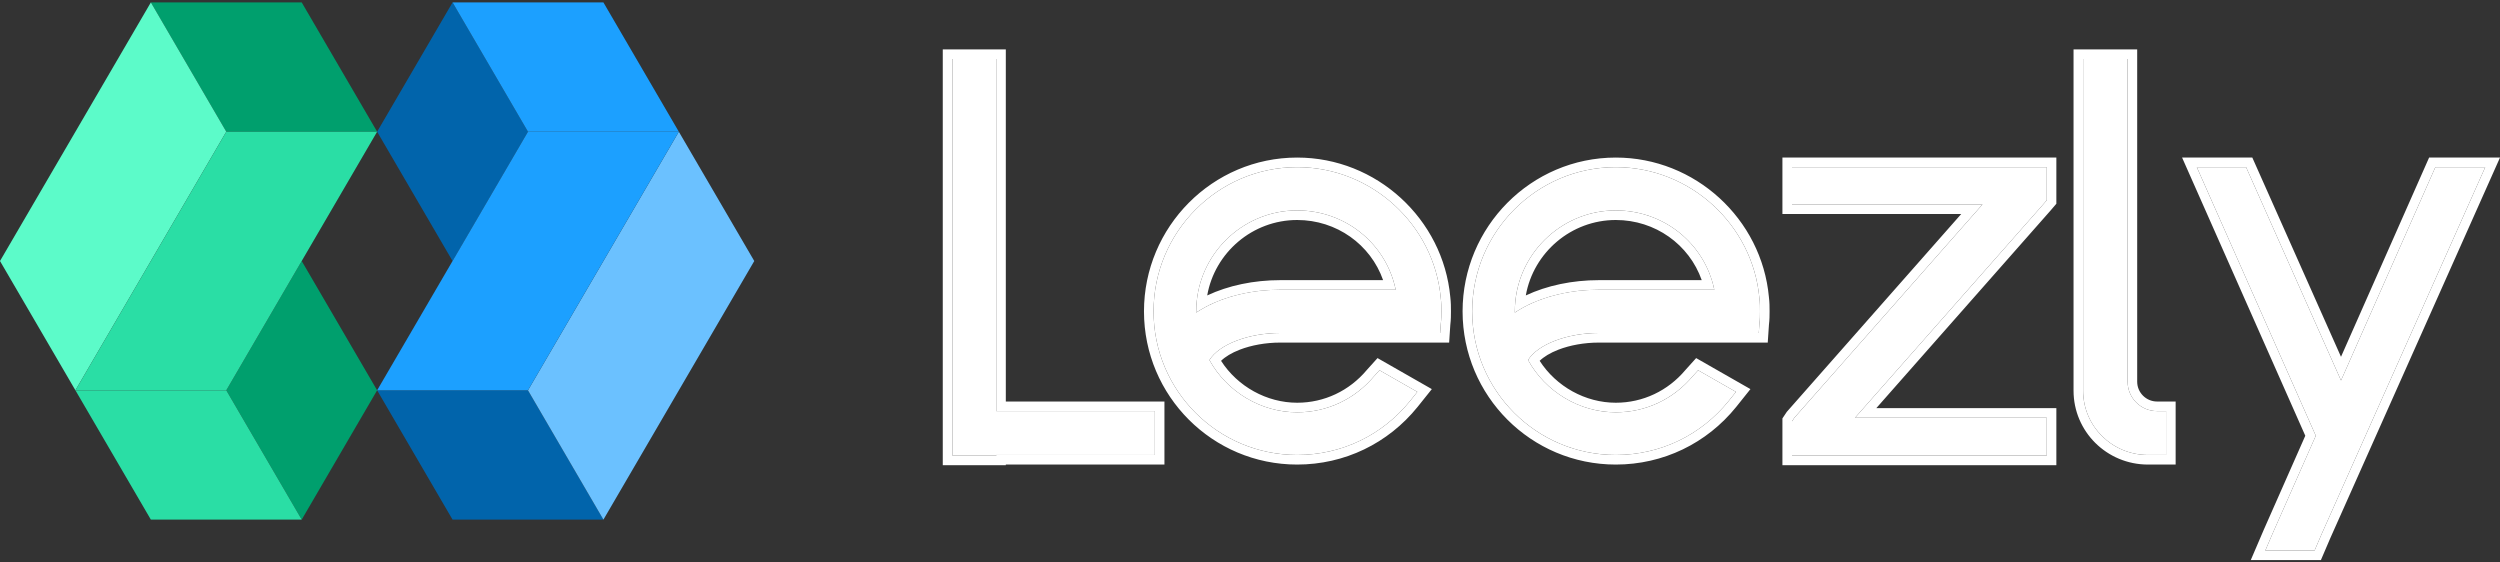 <svg width="120" height="27" viewBox="0 0 120 27" fill="none" xmlns="http://www.w3.org/2000/svg">
<rect x="0" y="0" width="120" height="27" fill="#333333" stroke="none"/>
<path d="M55.433 19.733V21.838H47.819V21.867H45.714V2.832H47.819V19.733H55.433Z" fill="white"/>
<path d="M69.157 14.311C69.186 14.542 69.186 14.744 69.186 14.945C69.186 15.118 69.186 15.32 69.157 15.551L69.128 15.984H61.456C59.928 15.984 58.514 16.532 58.053 17.282C58.889 18.81 60.533 19.791 62.264 19.791C63.706 19.791 65.033 19.156 65.956 18.06L66.215 17.772L68.032 18.81L67.686 19.243C66.359 20.887 64.398 21.838 62.264 21.838C58.457 21.838 55.371 18.753 55.371 14.945C55.371 11.138 58.457 8.024 62.264 8.024C65.84 8.024 68.84 10.792 69.157 14.311ZM66.994 13.907C66.532 11.686 64.571 10.1 62.264 10.1C59.611 10.1 57.419 12.263 57.419 14.945C57.419 14.974 57.419 14.974 57.419 15.003C58.457 14.311 59.899 13.907 61.456 13.907H66.994Z" fill="white"/>
<path d="M84.451 14.311C84.479 14.542 84.479 14.744 84.479 14.945C84.479 15.118 84.479 15.32 84.451 15.551L84.422 15.984H76.75C75.221 15.984 73.808 16.532 73.347 17.282C74.183 18.81 75.827 19.791 77.558 19.791C79 19.791 80.326 19.156 81.249 18.06L81.509 17.772L83.326 18.81L82.98 19.243C81.653 20.887 79.692 21.838 77.558 21.838C73.751 21.838 70.665 18.753 70.665 14.945C70.665 11.138 73.751 8.024 77.558 8.024C81.134 8.024 84.133 10.792 84.451 14.311ZM82.287 13.907C81.826 11.686 79.865 10.1 77.558 10.1C74.904 10.1 72.712 12.263 72.712 14.945C72.712 14.974 72.712 14.974 72.712 15.003C73.751 14.311 75.193 13.907 76.75 13.907H82.287Z" fill="white"/>
<path d="M98.245 9.61L98.072 9.812L89.044 20.05H98.245V21.867H86.016V20.223L86.131 20.05L95.159 9.812H86.016V8.024H98.245V9.61Z" fill="white"/>
<path d="M103.971 19.733V21.838H103.105C101.375 21.838 99.99 20.454 99.99 18.753V2.832H102.125V18.32C102.125 19.099 102.759 19.733 103.538 19.733H103.971Z" fill="white"/>
<path d="M119.291 8.024L111.446 25.617L111.1 26.424H108.735L109.081 25.617L111.158 20.916L105.447 8.024H107.812L112.369 18.262L116.897 8.024H119.291Z" fill="white"/>
<path fill-rule="evenodd" clip-rule="evenodd" d="M55.893 19.273V22.299H48.279V22.328H45.253V2.372H48.279V19.273H55.893ZM67.686 19.243C66.359 20.887 64.398 21.838 62.264 21.838C58.457 21.838 55.371 18.753 55.371 14.945C55.371 11.138 58.457 8.024 62.264 8.024C65.84 8.024 68.84 10.792 69.157 14.311C69.186 14.542 69.186 14.744 69.186 14.945C69.186 15.118 69.186 15.32 69.157 15.551L69.128 15.984H61.456C59.928 15.984 58.514 16.532 58.053 17.282C58.889 18.81 60.533 19.791 62.264 19.791C63.706 19.791 65.033 19.156 65.956 18.06L66.215 17.772L68.032 18.81L67.686 19.243ZM58.611 17.32C59.404 18.553 60.803 19.331 62.264 19.331C63.567 19.331 64.766 18.759 65.603 17.764L65.608 17.758L66.121 17.188L68.728 18.677L68.044 19.532C66.631 21.283 64.539 22.299 62.264 22.299C58.203 22.299 54.911 19.007 54.911 14.945C54.911 10.887 58.2 7.563 62.264 7.563C66.076 7.563 69.272 10.511 69.615 14.262C69.646 14.518 69.646 14.741 69.646 14.937V14.952C69.646 15.12 69.646 15.341 69.615 15.595L69.559 16.444H61.456C60.744 16.444 60.065 16.572 59.519 16.781C59.108 16.939 58.804 17.13 58.611 17.32ZM82.98 19.243C81.653 20.887 79.692 21.838 77.558 21.838C73.751 21.838 70.665 18.753 70.665 14.945C70.665 11.138 73.751 8.024 77.558 8.024C81.134 8.024 84.133 10.792 84.451 14.311C84.479 14.542 84.479 14.744 84.479 14.945C84.479 15.118 84.479 15.32 84.451 15.551L84.422 15.984H76.75C75.221 15.984 73.808 16.532 73.347 17.282C74.183 18.81 75.827 19.791 77.558 19.791C79 19.791 80.326 19.156 81.249 18.06L81.509 17.772L83.326 18.81L82.98 19.243ZM73.904 17.32C74.698 18.553 76.097 19.331 77.558 19.331C78.861 19.331 80.059 18.759 80.897 17.764L80.902 17.758L81.415 17.188L84.021 18.677L83.338 19.532C81.925 21.283 79.832 22.299 77.558 22.299C73.496 22.299 70.204 19.007 70.204 14.945C70.204 10.887 73.494 7.563 77.558 7.563C81.37 7.563 84.566 10.511 84.908 14.262C84.94 14.518 84.94 14.741 84.94 14.937V14.952C84.94 15.12 84.94 15.341 84.909 15.595L84.852 16.444H76.75C76.038 16.444 75.358 16.572 74.813 16.781C74.402 16.939 74.098 17.13 73.904 17.32ZM98.705 9.78L98.419 10.114L90.064 19.59H98.705V22.328H85.556V20.084L85.766 19.769L94.139 10.272H85.556V7.563H98.705V9.78ZM95.159 9.812H86.016V8.024H98.245V9.61L98.072 9.812L89.044 20.05H98.245V21.867H86.016V20.223L86.131 20.05L95.159 9.812ZM104.431 19.273V22.299H103.105C101.124 22.299 99.53 20.711 99.53 18.753V2.372H102.585V18.32C102.585 18.844 103.013 19.273 103.538 19.273H104.431ZM120 7.563L111.869 25.798L111.866 25.804L111.403 26.884H108.037L108.659 25.433L108.66 25.431L110.654 20.916L104.74 7.563H108.111L112.368 17.127L116.597 7.563H120ZM112.369 18.262L107.812 8.024H105.447L111.158 20.916L109.081 25.617L108.735 26.424H111.1L111.446 25.617L119.291 8.024H116.897L112.369 18.262ZM66.389 13.447C65.788 11.738 64.158 10.56 62.264 10.56C60.121 10.56 58.31 12.121 57.946 14.181C58.957 13.706 60.177 13.447 61.456 13.447H66.389ZM66.874 13.447C66.254 11.47 64.408 10.1 62.264 10.1C59.778 10.1 57.697 11.999 57.444 14.445C57.427 14.609 57.419 14.776 57.419 14.945V15.003C57.448 14.984 57.477 14.964 57.507 14.945C57.628 14.868 57.754 14.795 57.884 14.726C58.868 14.204 60.12 13.907 61.456 13.907H66.994C66.961 13.751 66.921 13.597 66.874 13.447ZM81.683 13.447C81.082 11.738 79.452 10.56 77.558 10.56C75.415 10.56 73.604 12.121 73.239 14.181C74.25 13.706 75.471 13.447 76.75 13.447H81.683ZM82.168 13.447C81.548 11.47 79.702 10.1 77.558 10.1C75.072 10.1 72.99 11.999 72.738 14.445C72.721 14.609 72.712 14.776 72.712 14.945V15.003C72.741 14.984 72.771 14.964 72.801 14.945C72.921 14.868 73.047 14.795 73.178 14.726C74.162 14.204 75.414 13.907 76.75 13.907H82.287C82.255 13.751 82.215 13.597 82.168 13.447ZM55.433 19.733H47.819V2.832H45.714V21.867H47.819V21.838H55.433V19.733ZM103.971 21.838H103.105C101.375 21.838 99.99 20.454 99.99 18.753V2.832H102.125V18.32C102.125 19.099 102.759 19.733 103.538 19.733H103.971V21.838Z" fill="white"/>
<path d="M7.241 0.116H14.482L18.102 6.322H10.861L7.241 0.116Z" fill="#009F6D"/>
<path d="M28.964 24.942H21.723L18.102 18.735H25.343L28.964 24.942Z" fill="#0164AB"/>
<path d="M10.862 18.735L14.482 12.529L18.102 18.735L14.482 24.942L10.862 18.735Z" fill="#009F6D"/>
<path d="M25.343 6.322L21.723 12.529L18.102 6.322L21.723 0.116L25.343 6.322Z" fill="#0164AB"/>
<path d="M7.241 0.116L0 12.529L3.62 18.735L10.861 6.322L7.241 0.116Z" fill="#5CFBC9"/>
<path d="M28.964 24.942L36.205 12.529L32.584 6.322L25.343 18.735L28.964 24.942Z" fill="#6BC1FF"/>
<path d="M14.482 24.942H7.241L3.62 18.735H7.241H10.861L14.482 24.942Z" fill="#2ADEA5"/>
<path d="M18.102 6.322H10.861L3.62 18.735H7.241H10.861L18.102 6.322Z" fill="#2ADEA5"/>
<path d="M21.723 0.116H28.964L32.584 6.322H25.343L21.723 0.116Z" fill="#1CA0FF"/>
<path d="M18.102 18.735H25.343L32.584 6.322H25.343L18.102 18.735Z" fill="#1CA0FF"/>
</svg>

